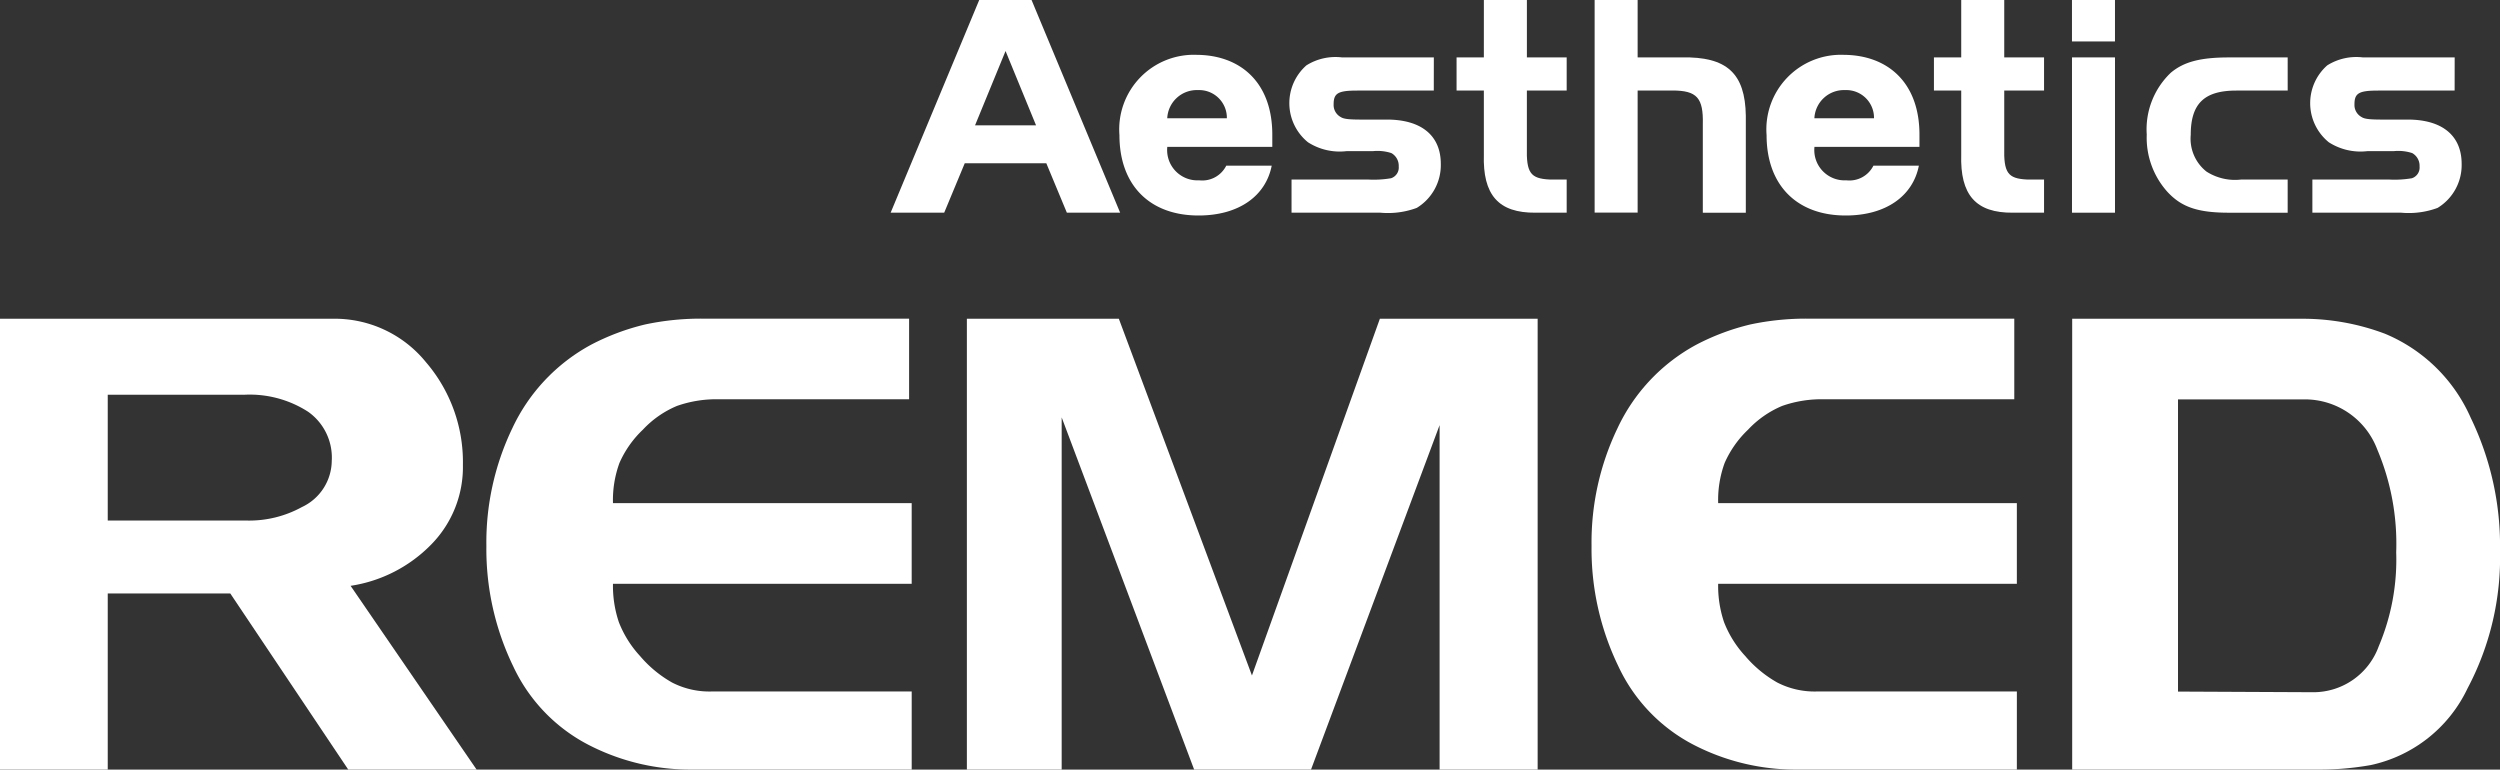 <svg xmlns="http://www.w3.org/2000/svg" width="162.425" height="50" viewBox="0 0 162.425 50">
    <rect x="0" y="0" width="162.425" height="50" fill="#333333" stroke="none"/>
    <path data-name="패스 51" d="M30.965 147.291h-8.339l-7.664-11.442H7v11.442H0V118h21.6a7.642 7.642 0 0 1 6.075 2.823 9.953 9.953 0 0 1 2.4 6.667 7.174 7.174 0 0 1-2.066 5.185 9.26 9.26 0 0 1-5.231 2.677zm-9.408-20.1a3.642 3.642 0 0 0-1.539-3.148 7 7 0 0 0-4.156-1.105H7v8.174h9.07a7.1 7.1 0 0 0 3.544-.877 3.35 3.35 0 0 0 1.94-3.044" transform="translate(0 -97.291)" style="fill:#fff"/>
    <path data-name="패스 52" d="M206.524 147.291h-14.387a14.419 14.419 0 0 1-6.413-1.508 10.945 10.945 0 0 1-5.083-5.188 17.476 17.476 0 0 1-1.75-7.825 17.138 17.138 0 0 1 1.687-7.659 11.888 11.888 0 0 1 5.147-5.44 15.173 15.173 0 0 1 3.481-1.3 17.37 17.37 0 0 1 3.818-.377h13.331v5.239h-12.32a7.7 7.7 0 0 0-2.763.432 6.422 6.422 0 0 0-2.214 1.543 6.709 6.709 0 0 0-1.52 2.159 7.008 7.008 0 0 0-.422 2.611h19.407v5.241h-19.407a7.394 7.394 0 0 0 .382 2.493 6.945 6.945 0 0 0 1.376 2.2 7.7 7.7 0 0 0 2.077 1.72 5.3 5.3 0 0 0 2.563.585h13.01z" transform="translate(-147.291 -97.291)" style="fill:#fff"/>
    <path data-name="패스 53" d="M392.71 147.291h-6.37v-22.38l-8.354 22.38h-7.593l-8.607-22.883v22.883h-6.159V118h9.873l8.648 23.177L382.459 118h10.251z" transform="translate(-292.809 -97.291)" style="fill:#fff"/>
    <path data-name="패스 54" d="M613.018 147.291h-14.385a14.415 14.415 0 0 1-6.412-1.508 10.948 10.948 0 0 1-5.085-5.188 17.476 17.476 0 0 1-1.75-7.825 17.138 17.138 0 0 1 1.687-7.659 11.887 11.887 0 0 1 5.149-5.44 15.145 15.145 0 0 1 3.48-1.3 17.375 17.375 0 0 1 3.818-.377h13.331v5.239h-12.32a7.709 7.709 0 0 0-2.764.432 6.44 6.44 0 0 0-2.214 1.543 6.716 6.716 0 0 0-1.519 2.159 7.029 7.029 0 0 0-.422 2.611h19.406v5.241h-19.406a7.371 7.371 0 0 0 .382 2.493 6.932 6.932 0 0 0 1.376 2.2 7.71 7.71 0 0 0 2.077 1.72 5.3 5.3 0 0 0 2.563.585h13.009z" transform="translate(-481.983 -97.291)" style="fill:#fff"/>
    <path data-name="패스 55" d="M782.425 118.959a10.486 10.486 0 0 1 5.611 5.482 19.075 19.075 0 0 1 1.9 8.622 18.171 18.171 0 0 1-2.111 8.954 9.063 9.063 0 0 1-6.285 4.98 19.075 19.075 0 0 1-3.5.294h-15.9V118h15.018a15.166 15.166 0 0 1 5.274.963m.759 14.208a15.684 15.684 0 0 0-1.224-6.662 5.023 5.023 0 0 0-4.724-3.27h-8.228v18.984l8.777.042a4.517 4.517 0 0 0 4.261-2.976 14.43 14.43 0 0 0 1.138-6.118" transform="translate(-627.51 -97.291)" style="fill:#fff"/>
    <path data-name="패스 56" d="M411.744 25.526a4.846 4.846 0 0 1 5.023-5.219c2.857.019 4.908 1.809 4.908 5.181v.8h-6.825v.038a1.967 1.967 0 0 0 2.07 2.133 1.745 1.745 0 0 0 1.764-.952h2.953c-.383 1.962-2.128 3.238-4.755 3.238-3.183 0-5.138-1.981-5.138-5.219m6.979-1.1a1.8 1.8 0 0 0-1.879-1.828 1.921 1.921 0 0 0-1.994 1.828z" transform="translate(-339.014 -16.744)" style="fill:#fff"/>
    <path data-name="패스 57" d="M333.336 0h3.4l5.756 13.819h-3.462l-1.335-3.211h-5.3l-1.335 3.211h-3.48zm-.271 8.142h3.963l-1.981-4.827z" transform="translate(-269.716)" style="fill:#fff"/>
    <path data-name="패스 58" d="M483.613 23.407h-4.964c-1.251 0-1.543.166-1.543.891a.89.89 0 0 0 .459.828c.188.124.5.166 1.356.166h1.648c2.232 0 3.5 1.036 3.5 2.88a3.255 3.255 0 0 1-1.564 2.859 5.4 5.4 0 0 1-2.357.311h-5.777v-2.155h4.964a6.8 6.8 0 0 0 1.5-.083.731.731 0 0 0 .5-.766.944.944 0 0 0-.48-.87 2.938 2.938 0 0 0-1.209-.124h-1.71a3.807 3.807 0 0 1-2.5-.58 3.273 3.273 0 0 1-.1-4.993 3.549 3.549 0 0 1 2.315-.518h5.965z" transform="translate(-390.46 -17.523)" style="fill:#fff"/>
    <path data-name="패스 59" d="M537.52 0h2.795v3.729h2.585v2.155h-2.586v3.667c-.042 1.678.229 2.051 1.481 2.113h1.105v2.155h-2.023c-2.4.021-3.441-1.14-3.358-3.792V5.884h-1.773V3.729h1.773z" transform="translate(-441.113)" style="fill:#fff"/>
    <path data-name="패스 60" d="M589.314 3.729h2.858c2.941-.062 4.129 1.036 4.171 3.791v6.3h-2.794V8.08c.041-1.72-.375-2.2-1.982-2.2h-2.253v7.935h-2.794V0h2.794z" transform="translate(-482.917)" style="fill:#fff"/>
    <path data-name="패스 61" d="M713.094 0h2.795v3.729h2.586v2.155h-2.586v3.667c-.042 1.678.229 2.051 1.481 2.113h1.105v2.155h-2.023c-2.4.021-3.441-1.14-3.358-3.792V5.884h-1.773V3.729h1.773z" transform="translate(-585.673)" style="fill:#fff"/>
    <path data-name="패스 62" d="M762.094 0h2.794v2.693h-2.794zm2.795 13.819h-2.794V3.729h2.794z" transform="translate(-627.478)" style="fill:#fff"/>
    <path data-name="패스 63" d="M798.759 23.407h-3.337c-2.086 0-2.962.849-2.962 2.88a2.724 2.724 0 0 0 1.022 2.383 3.439 3.439 0 0 0 2.252.518h3.024v2.155h-3.817c-2.044 0-3.107-.373-4.025-1.388a5.258 5.258 0 0 1-1.314-3.688 5.072 5.072 0 0 1 1.564-4.019c.834-.7 1.9-.994 3.775-.994h3.817z" transform="translate(-650.128 -17.523)" style="fill:#fff"/>
    <path data-name="패스 64" d="M859.091 23.407h-4.964c-1.251 0-1.543.166-1.543.891a.89.89 0 0 0 .459.828c.188.124.5.166 1.356.166h1.648c2.232 0 3.5 1.036 3.5 2.88a3.256 3.256 0 0 1-1.564 2.859 5.4 5.4 0 0 1-2.357.311h-5.777v-2.155h4.964a6.8 6.8 0 0 0 1.5-.083.731.731 0 0 0 .5-.766.944.944 0 0 0-.48-.87 2.938 2.938 0 0 0-1.209-.124h-1.71a3.807 3.807 0 0 1-2.5-.58 3.273 3.273 0 0 1-.1-4.993 3.549 3.549 0 0 1 2.315-.518h5.965z" transform="translate(-699.614 -17.523)" style="fill:#fff"/>
    <path data-name="패스 65" d="M649.766 25.526a4.846 4.846 0 0 1 5.023-5.219c2.857.019 4.909 1.809 4.909 5.181v.8h-6.825v.038a1.967 1.967 0 0 0 2.07 2.133 1.745 1.745 0 0 0 1.764-.952h2.953c-.383 1.962-2.128 3.238-4.755 3.238-3.183 0-5.139-1.981-5.139-5.219m6.979-1.1a1.8 1.8 0 0 0-1.879-1.828 1.921 1.921 0 0 0-1.994 1.828z" transform="translate(-534.991 -16.744)" style="fill:#fff"/>
</svg>
